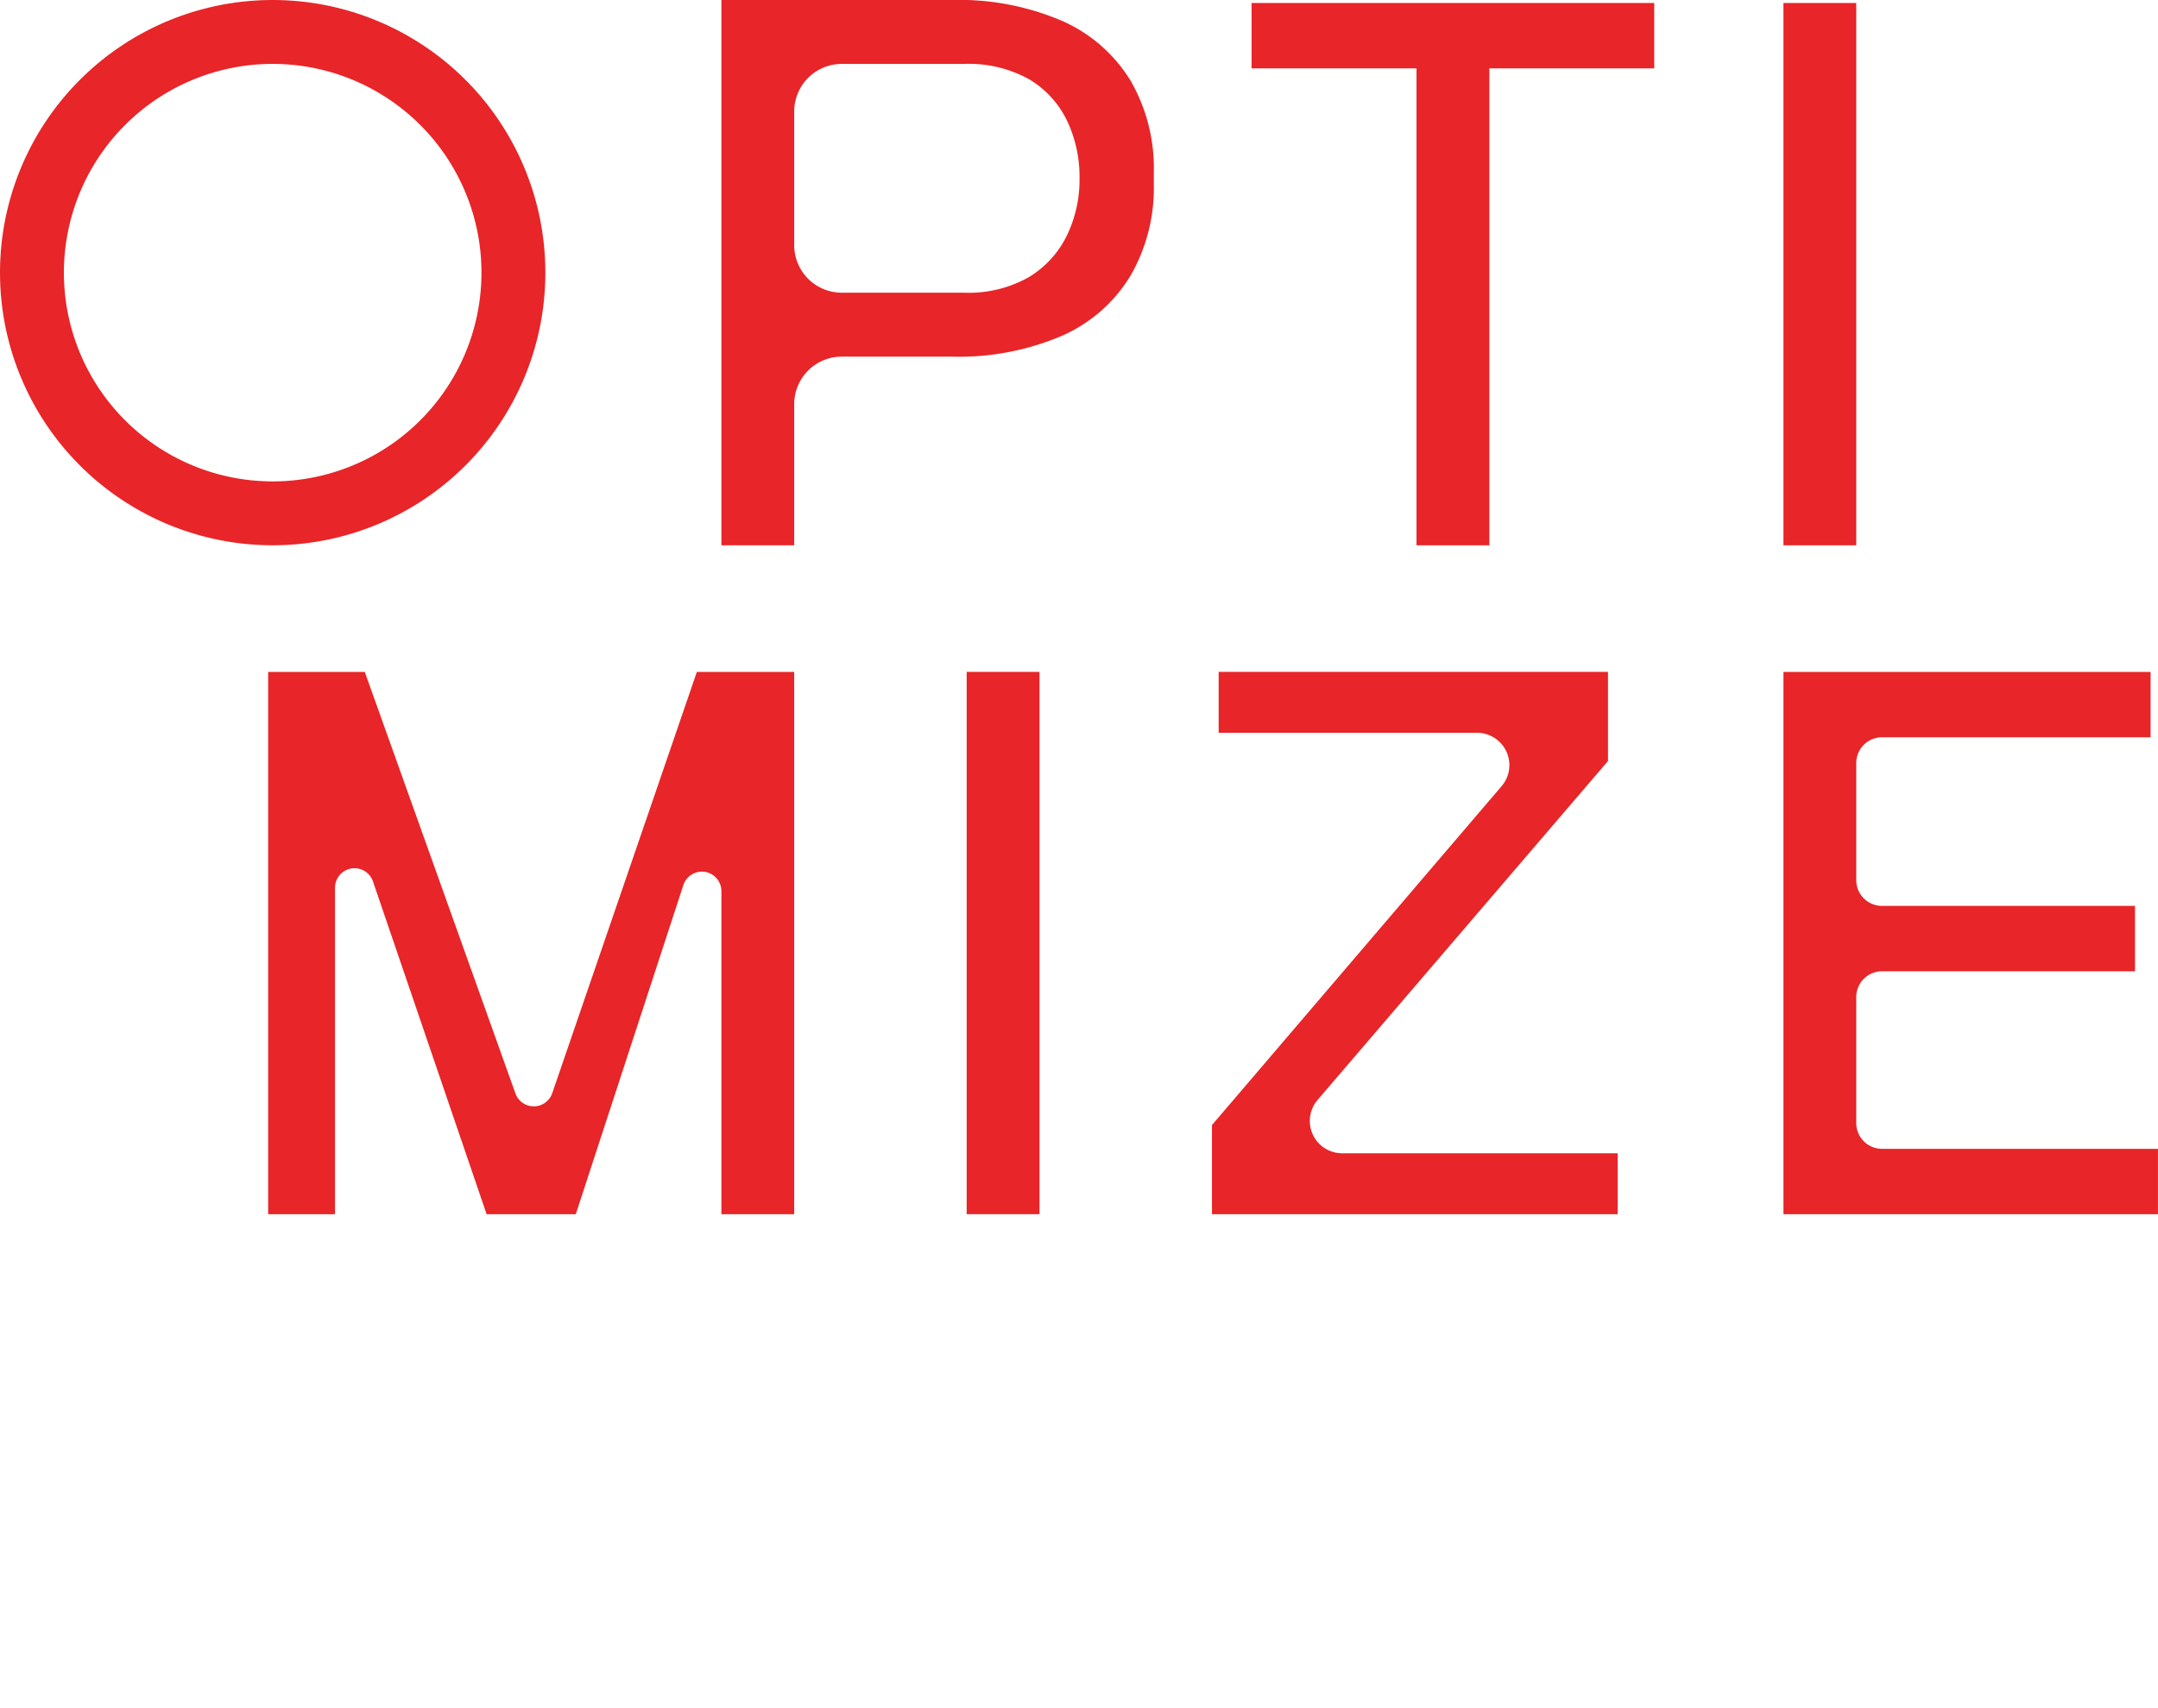 <svg id="Gruppe_229" data-name="Gruppe 229" xmlns="http://www.w3.org/2000/svg" xmlns:xlink="http://www.w3.org/1999/xlink" width="243.465" height="192.751" viewBox="0 0 243.465 192.751">
  <defs>
    <clipPath id="clip-path">
      <rect id="Rechteck_2230" data-name="Rechteck 2230" width="243.465" height="192.751" fill="none"/>
    </clipPath>
  </defs>
  <g id="Gruppe_228" data-name="Gruppe 228" transform="translate(0 0)" clip-path="url(#clip-path)">
    <path id="Pfad_299" data-name="Pfad 299" d="M30.763,0A30.763,30.763,0,1,0,61.527,30.763,30.765,30.765,0,0,0,30.763,0m0,54.319A23.555,23.555,0,1,1,54.319,30.763,23.556,23.556,0,0,1,30.763,54.319" transform="translate(0 0.001)" fill="#e82528"/>
    <path id="Pfad_300" data-name="Pfad 300" d="M86.262,80.316V66.1A2.906,2.906,0,0,1,89.17,63.19h28.539V55.812H89.17a2.907,2.907,0,0,1-2.908-2.905V39.692a2.908,2.908,0,0,1,2.908-2.908h30.3V29.408H78.048V90.6H120.3V83.224H89.17a2.908,2.908,0,0,1-2.908-2.908" transform="translate(123.161 46.407)" fill="#e82528"/>
    <path id="Pfad_301" data-name="Pfad 301" d="M70.086,2.39A29.53,29.53,0,0,0,57.471,0H31.57V61.527h8.214V45.608a5.37,5.37,0,0,1,5.37-5.37H57.471a29.53,29.53,0,0,0,12.614-2.39,17.06,17.06,0,0,0,7.67-6.79,19.814,19.814,0,0,0,2.6-10.268V19.449a19.774,19.774,0,0,0-2.6-10.312,17.154,17.154,0,0,0-7.67-6.747m.42,24.267a11.178,11.178,0,0,1-4.318,4.653,13.777,13.777,0,0,1-7.208,1.717H45.154a5.37,5.37,0,0,1-5.37-5.37V12.578a5.369,5.369,0,0,1,5.37-5.367H58.979a14.031,14.031,0,0,1,7.208,1.676A10.934,10.934,0,0,1,70.506,13.5a14.62,14.62,0,0,1,1.467,6.623,14.42,14.42,0,0,1-1.467,6.538" transform="translate(49.818 0.001)" fill="#e82528"/>
    <path id="Pfad_302" data-name="Pfad 302" d="M54.771,7.507H73.379V61.323H81.6V7.507H100.2V.131H54.771Z" transform="translate(86.43 0.207)" fill="#e82528"/>
    <rect id="Rechteck_2228" data-name="Rechteck 2228" width="8.216" height="61.192" transform="translate(201.207 0.338)" fill="#e82528"/>
    <path id="Pfad_303" data-name="Pfad 303" d="M39.633,76.978l-17-47.57h-10.9V90.6h7.543V53.75a2.2,2.2,0,0,1,4.277-.712L36.379,90.6H46.439L58.581,53.451a2.2,2.2,0,0,1,4.287.683V90.6h8.214V29.408H60.1L43.781,76.952a2.2,2.2,0,0,1-4.148.026" transform="translate(18.52 46.407)" fill="#e82528"/>
    <rect id="Rechteck_2229" data-name="Rechteck 2229" width="8.216" height="61.192" transform="translate(109.06 75.814)" fill="#e82528"/>
    <path id="Pfad_304" data-name="Pfad 304" d="M97.716,39.466V29.407H53.792V36.28h29.15A3.648,3.648,0,0,1,85.715,42.3L53.039,80.539V90.6H98.807V83.726H67.723a3.647,3.647,0,0,1-2.769-6.02Z" transform="translate(83.697 46.406)" fill="#e82528"/>
  </g>
</svg>
